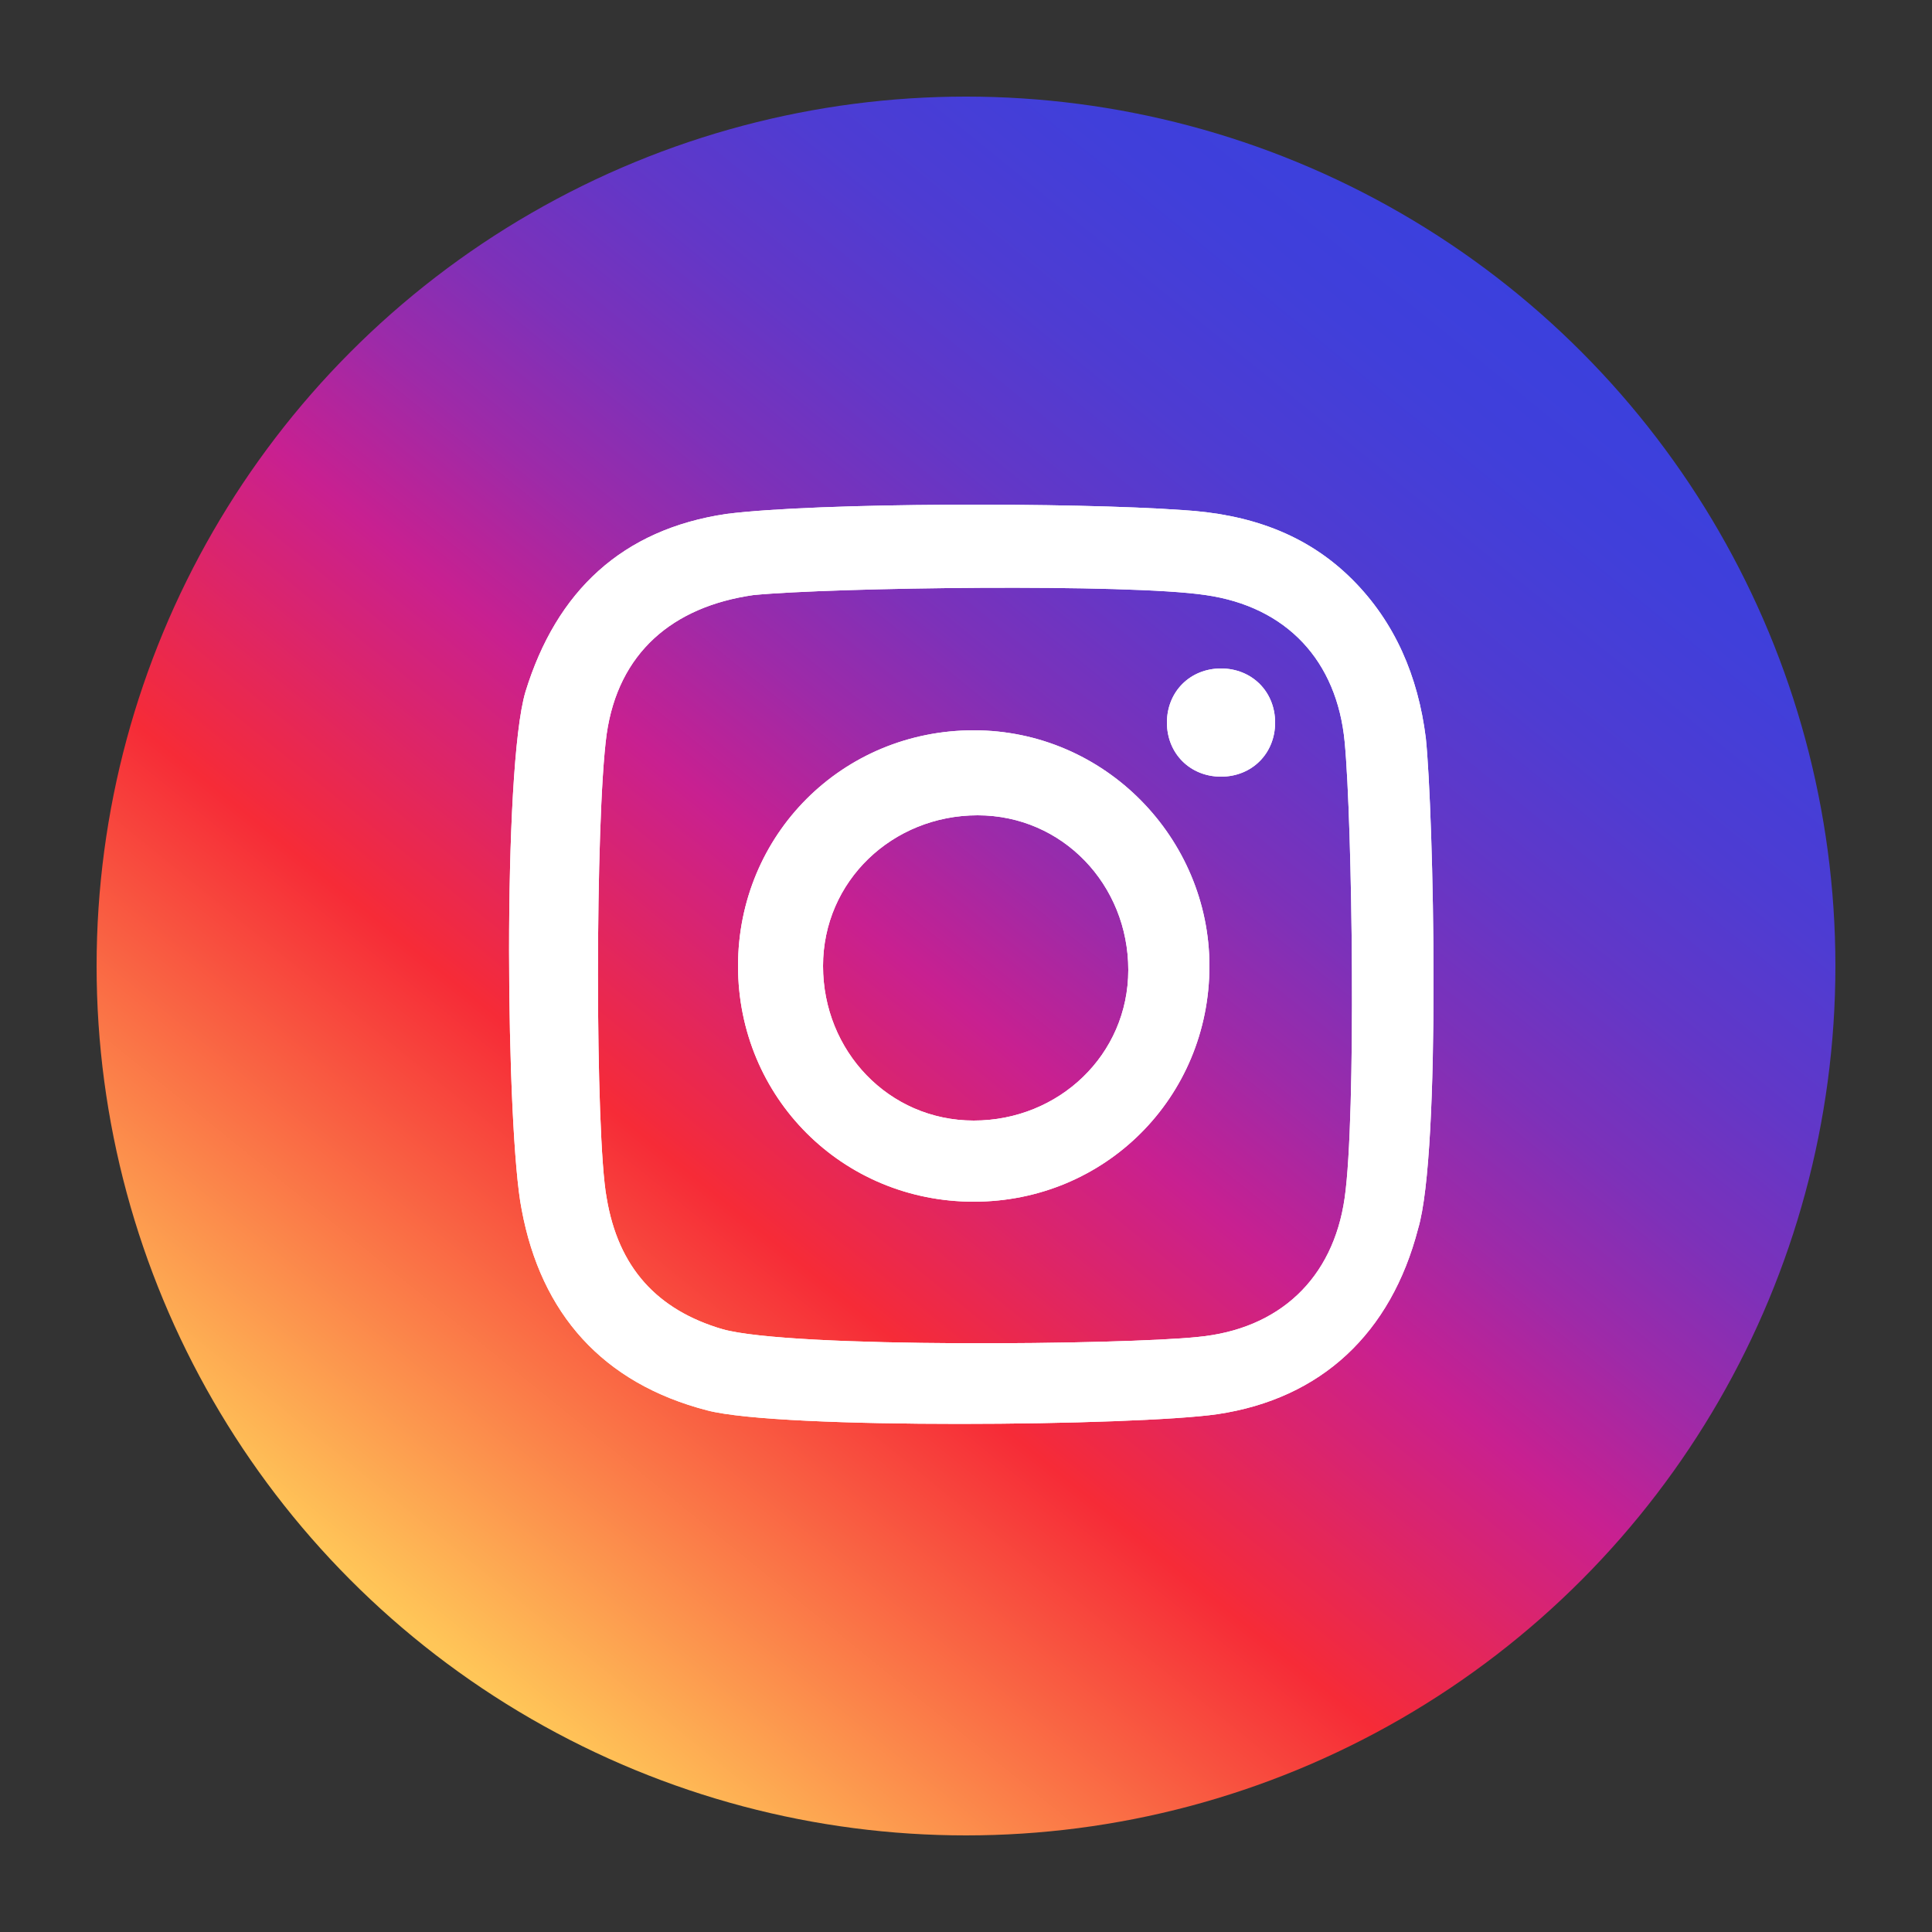 <?xml version="1.0" encoding="UTF-8"?>
<!-- Generator: Adobe Illustrator 25.4.1, SVG Export Plug-In . SVG Version: 6.00 Build 0)  -->
<svg xmlns="http://www.w3.org/2000/svg" xmlns:xlink="http://www.w3.org/1999/xlink" version="1.1" id="Capa_1" x="0px" y="0px" viewBox="0 0 50 50" style="enable-background:new 0 0 50 50;" xml:space="preserve">
<rect x="0" y="0" width="50" height="50" fill="#333333" stroke="none"/>
<style type="text/css">
	.st0{fill:url(#SVGID_1_);}
	.st1{fill:#FFFFFF;}
</style>
<g>
	<linearGradient id="SVGID_1_" gradientUnits="userSpaceOnUse" x1="46.922" y1="-2.004" x2="10.936" y2="42.324">
		<stop offset="1.075300e-02" style="stop-color:#3542E0"></stop>
		<stop offset="0.175" style="stop-color:#3841DF"></stop>
		<stop offset="0.274" style="stop-color:#403FDA"></stop>
		<stop offset="0.357" style="stop-color:#4E3CD2"></stop>
		<stop offset="0.43" style="stop-color:#6337C7"></stop>
		<stop offset="0.497" style="stop-color:#7D31B9"></stop>
		<stop offset="0.559" style="stop-color:#9E2AA8"></stop>
		<stop offset="0.617" style="stop-color:#C32193"></stop>
		<stop offset="0.624" style="stop-color:#C82091"></stop>
		<stop offset="0.761" style="stop-color:#F62B37"></stop>
		<stop offset="1" style="stop-color:#FFC658"></stop>
	</linearGradient>
	<circle class="st0" cx="25" cy="25" r="22.5"></circle>
	<path class="st1" d="M36.9,19.1c-0.2-1.6-0.8-3-1.9-4.1c-1.2-1.2-2.7-1.7-4.4-1.8c-2.8-0.2-9.4-0.2-11.8,0.1   c-2.7,0.4-4.4,2-5.2,4.6c-0.6,2-0.5,11.4-0.1,13.4c0.5,2.7,2.1,4.5,4.8,5.2c1.9,0.5,11.1,0.4,13.2,0.1c2.7-0.4,4.5-2.1,5.2-4.8   C37.3,29.8,37.1,21,36.9,19.1z M34.8,31c-0.3,2.1-1.7,3.4-3.8,3.6c-1.9,0.2-10.5,0.3-12.3-0.2c-1.7-0.5-2.7-1.6-3-3.4   c-0.3-1.6-0.3-9.8,0-12c0.3-2.1,1.7-3.3,3.8-3.6c2.1-0.2,9.7-0.3,11.7,0c2.1,0.3,3.4,1.7,3.6,3.8C35,21.3,35.1,28.9,34.8,31z    M25.2,18.9c-3.4,0-6.1,2.7-6.1,6.1c0,3.4,2.7,6.1,6.1,6.1c3.4,0,6.1-2.7,6.1-6.1C31.3,21.7,28.6,18.9,25.2,18.9z M25.2,29   c-2.2,0-3.9-1.8-3.9-4c0-2.2,1.8-3.9,4-3.9c2.2,0,3.9,1.8,3.9,4C29.2,27.3,27.4,29,25.2,29z M33,18.7c0,0.8-0.6,1.4-1.4,1.4   c-0.8,0-1.4-0.6-1.4-1.4c0-0.8,0.6-1.4,1.4-1.4C32.4,17.3,33,17.9,33,18.7z"></path>
	<path class="st1" d="M36.9,19.1c-0.2-1.6-0.8-3-1.9-4.1c-1.2-1.2-2.7-1.7-4.4-1.8c-2.8-0.2-9.4-0.2-11.8,0.1   c-2.7,0.4-4.4,2-5.2,4.6c-0.6,2-0.5,11.4-0.1,13.4c0.5,2.7,2.1,4.5,4.8,5.2c1.9,0.5,11.1,0.4,13.2,0.1c2.7-0.4,4.5-2.1,5.2-4.8   C37.3,29.8,37.1,21,36.9,19.1z M34.8,31c-0.3,2.1-1.7,3.4-3.8,3.6c-1.9,0.2-10.5,0.3-12.3-0.2c-1.7-0.5-2.7-1.6-3-3.4   c-0.3-1.6-0.3-9.8,0-12c0.3-2.1,1.7-3.3,3.8-3.6c2.1-0.2,9.7-0.3,11.7,0c2.1,0.3,3.4,1.7,3.6,3.8C35,21.3,35.1,28.9,34.8,31z    M25.2,18.9c-3.4,0-6.1,2.7-6.1,6.1c0,3.4,2.7,6.1,6.1,6.1c3.4,0,6.1-2.7,6.1-6.1C31.3,21.7,28.6,18.9,25.2,18.9z M25.2,29   c-2.2,0-3.9-1.8-3.9-4c0-2.2,1.8-3.9,4-3.9c2.2,0,3.9,1.8,3.9,4C29.2,27.3,27.4,29,25.2,29z M33,18.7c0,0.8-0.6,1.4-1.4,1.4   c-0.8,0-1.4-0.6-1.4-1.4c0-0.8,0.6-1.4,1.4-1.4C32.4,17.3,33,17.9,33,18.7z"></path>
</g>
</svg>
